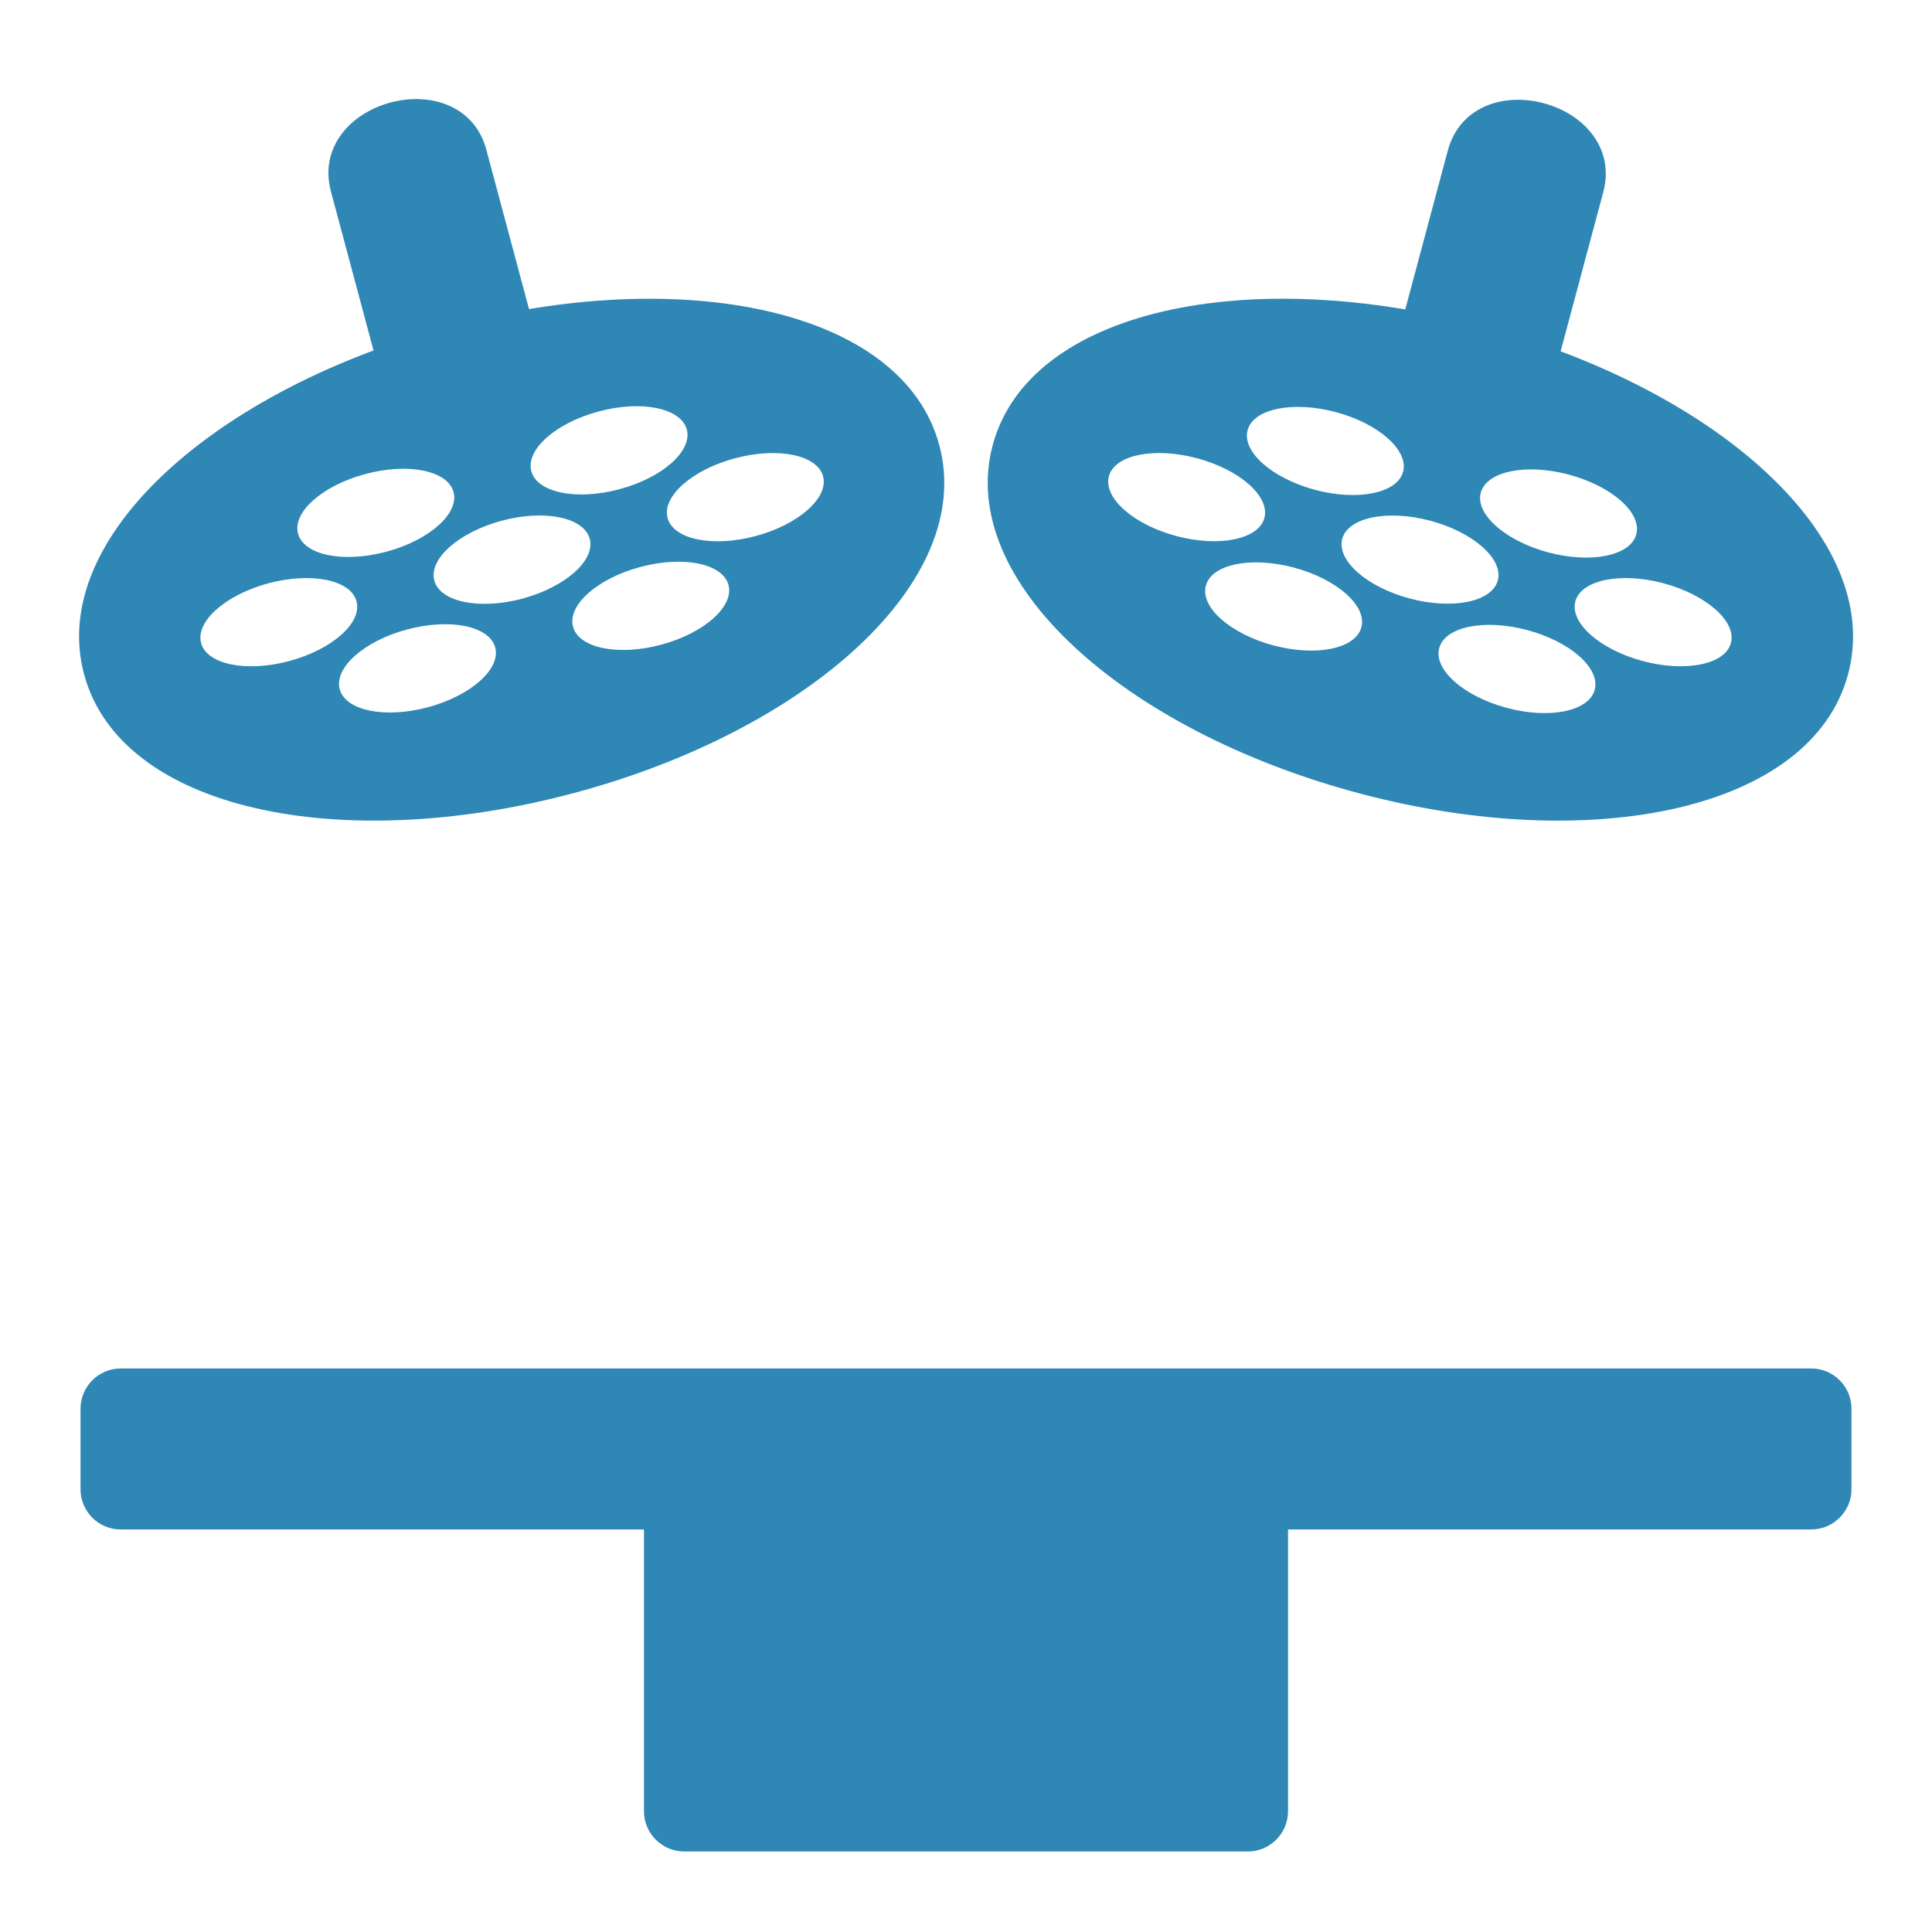 <?xml version="1.0" encoding="UTF-8"?>
<svg fill="#2E87B5" width="100pt" height="100pt" version="1.1" viewBox="0 0 100 100" xmlns="http://www.w3.org/2000/svg">
 <g>
  <path d="m48.617 23.043c-1.887-7.051-13.289-9.383-25.367-6.148-12.082 3.238-20.793 10.957-18.898 18.004 1.887 7.047 13.289 9.379 25.371 6.144 12.078-3.234 20.785-10.957 18.895-18zm-17.629-1.746c2.219-0.598 4.262-0.176 4.562 0.934 0.297 1.113-1.262 2.496-3.488 3.09-2.223 0.598-4.266 0.18-4.562-0.934s1.262-2.496 3.488-3.09zm-12.074 3.238c2.223-0.598 4.266-0.176 4.562 0.934 0.297 1.113-1.262 2.496-3.484 3.09-2.227 0.594-4.266 0.176-4.566-0.938-0.297-1.109 1.262-2.492 3.488-3.086zm-8.504 8.75c-0.301-1.113 1.258-2.496 3.481-3.094 2.227-0.594 4.269-0.176 4.562 0.934 0.301 1.113-1.262 2.496-3.484 3.09-2.219 0.598-4.266 0.176-4.559-0.93zm11.734 3.324c-2.219 0.594-4.262 0.176-4.562-0.934-0.297-1.113 1.266-2.5 3.488-3.094 2.223-0.594 4.266-0.18 4.562 0.934 0.297 1.113-1.262 2.496-3.488 3.094zm0.336-6.562c-0.297-1.113 1.262-2.496 3.484-3.094s4.262-0.176 4.562 0.938c0.297 1.109-1.262 2.492-3.481 3.094-2.227 0.594-4.269 0.176-4.566-0.938zm11.742 3.324c-2.223 0.594-4.269 0.18-4.562-0.934-0.301-1.113 1.262-2.496 3.481-3.09 2.227-0.598 4.269-0.18 4.566 0.93 0.297 1.113-1.262 2.496-3.484 3.094zm4.894-5.625c-2.223 0.594-4.262 0.18-4.562-0.934-0.297-1.113 1.262-2.496 3.484-3.09 2.227-0.598 4.266-0.176 4.566 0.934 0.293 1.109-1.266 2.492-3.488 3.09z"/>
  <path d="m22.375 21.445c-1.109 0.297-2.254-0.363-2.551-1.473l-2.695-10.062c-0.605-2.246 0.969-4.035 3.078-4.602 2.113-0.566 4.367 0.195 4.965 2.441l2.695 10.062c0.301 1.113-0.359 2.254-1.477 2.551zm0.125-7.582-1.348-5.031c0.055 0.199 0.125 0.316 0.168 0.387l-0.117 0.031c0-0.082 0-0.215-0.051-0.418z"/>
  <path d="m76.75 16.895c-12.074-3.238-23.48-0.902-25.367 6.144-1.887 7.047 6.816 14.766 18.898 18.004s23.488 0.902 25.375-6.144c1.891-7.047-6.824-14.762-18.906-18.004zm4.457 7.672c2.227 0.598 3.785 1.98 3.488 3.09-0.297 1.113-2.34 1.527-4.562 0.934-2.223-0.598-3.785-1.98-3.488-3.09 0.301-1.113 2.344-1.527 4.562-0.934zm-12.066-3.238c2.223 0.598 3.777 1.98 3.484 3.09-0.301 1.113-2.348 1.527-4.566 0.934-2.223-0.598-3.785-1.98-3.484-3.09 0.297-1.109 2.344-1.523 4.566-0.934zm-11.746 3.324c0.297-1.113 2.34-1.527 4.566-0.934 2.223 0.598 3.777 1.98 3.484 3.09-0.301 1.113-2.348 1.527-4.566 0.934s-3.781-1.977-3.484-3.09zm8.504 8.75c-2.223-0.598-3.785-1.98-3.484-3.09 0.297-1.113 2.34-1.527 4.562-0.934 2.227 0.598 3.785 1.98 3.488 3.09-0.297 1.113-2.34 1.531-4.566 0.934zm3.574-5.512c0.297-1.113 2.34-1.527 4.562-0.938 2.227 0.598 3.785 1.98 3.492 3.09-0.301 1.113-2.348 1.527-4.566 0.934-2.223-0.594-3.785-1.977-3.488-3.086zm8.508 8.746c-2.227-0.598-3.785-1.98-3.488-3.09 0.297-1.113 2.34-1.527 4.562-0.934 2.227 0.598 3.785 1.98 3.488 3.09-0.297 1.113-2.344 1.535-4.562 0.934zm7.047-2.422c-2.227-0.598-3.785-1.98-3.488-3.09 0.301-1.113 2.348-1.527 4.566-0.934 2.223 0.598 3.785 1.98 3.484 3.09-0.289 1.109-2.336 1.531-4.562 0.934z"/>
  <path d="m73.723 20.398c-1.113-0.301-1.77-1.441-1.477-2.551l2.695-10.062c0.605-2.246 2.859-3.008 4.965-2.441 2.109 0.566 3.684 2.356 3.078 4.602l-2.695 10.062c-0.293 1.113-1.441 1.77-2.547 1.477zm3.898-6.504 1.352-5.035c-0.059 0.199-0.051 0.336-0.051 0.418l-0.113-0.027c0.039-0.07 0.105-0.184 0.164-0.387z"/>
  <path d="m95.832 77.082c0 1.148-0.934 2.082-2.082 2.082h-87.5c-1.148 0.004-2.082-0.93-2.082-2.082v-4.168c0-1.148 0.934-2.082 2.082-2.082h87.5c1.148 0 2.082 0.934 2.082 2.082z"/>
  <path d="m33.332 77.082v16.668c0 1.148 0.934 2.082 2.086 2.082h29.168c1.148 0 2.082-0.934 2.082-2.082v-16.668c0-1.148-0.934-2.082-2.082-2.082h-29.168c-1.152 0-2.086 0.934-2.086 2.082z"/>
 </g>
</svg>
